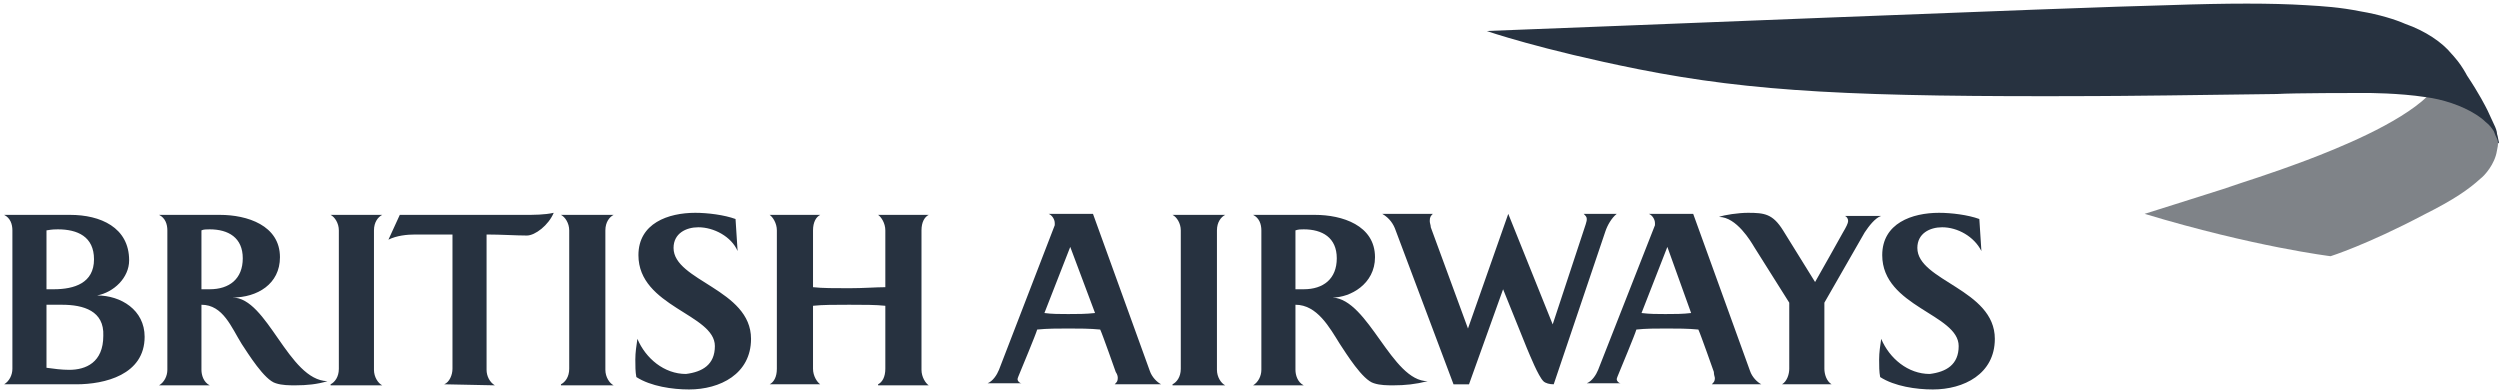 <svg xmlns="http://www.w3.org/2000/svg" xmlns:xlink="http://www.w3.org/1999/xlink" id="Layer_1" x="0px" y="0px" viewBox="0 0 242 37.8" style="enable-background:new 0 0 242 37.8;" xml:space="preserve"><style type="text/css">	.st0{fill:#273240;}	.st1{fill:#7F8388;}</style><g>	<g>		<path class="st0" d="M0.4,37.2c0.5-0.3,0.8-0.9,0.8-1.5V22.3c0-0.6-0.2-1.2-0.8-1.5h6.4c2.9,0,5.7,1.2,5.7,4.4   c0,1.7-1.5,3.1-3.1,3.4c2.3,0,4.6,1.4,4.6,4c0,3.7-3.9,4.6-6.6,4.6L0.4,37.2L0.4,37.2z M5.6,22.2c-0.3,0-0.5,0-1.1,0.1V28h0.7   c2,0,3.9-0.6,3.9-2.9C9.1,22.9,7.5,22.2,5.6,22.2z M6,29.5c-0.5,0-0.9,0-1.5,0v6.1c0.7,0.1,1.5,0.2,2.2,0.2c1.6,0,3.3-0.7,3.3-3.3   C10.1,30.1,8.1,29.5,6,29.5z M20.3,22.2c-0.3,0-0.6,0-0.8,0.1V28c0.3,0,0.5,0,0.8,0c1.9,0,3.2-1,3.2-3   C23.5,23,22.1,22.2,20.3,22.2z M28.6,37.3c-0.6,0-1.3,0-1.9-0.2c-1.1-0.3-2.7-2.9-3.3-3.8c-1-1.6-1.8-3.8-3.9-3.8v6.3   c0,0.5,0.2,1.2,0.8,1.5h-4.9c0.5-0.3,0.8-0.9,0.8-1.5V22.3c0-0.6-0.2-1.2-0.8-1.5h5.9c2.6,0,5.8,1,5.8,4.1c0,2.6-2.2,3.9-4.6,3.9   c3.4,0,5.4,8,9.2,8.1C30.7,37.2,29.7,37.3,28.6,37.3z M32,37.2c0.4-0.2,0.8-0.7,0.8-1.5V22.3c0-0.7-0.4-1.3-0.8-1.5H37   c-0.4,0.2-0.8,0.7-0.8,1.5v13.5c0,0.7,0.4,1.3,0.8,1.5H32z M43,37.2c0.5-0.2,0.8-0.9,0.8-1.5V22.7h-3.6c-0.8,0-1.8,0.1-2.6,0.5   l1.1-2.4h12c1,0,2,0,2.9-0.2c-0.5,1.2-1.8,2.2-2.6,2.2c-1,0-2.5-0.1-3.9-0.1v13.1c0,0.6,0.3,1.2,0.8,1.5L43,37.2L43,37.2z    M54.3,37.2c0.4-0.2,0.8-0.7,0.8-1.5V22.3c0-0.7-0.4-1.3-0.8-1.5h5.1c-0.4,0.2-0.8,0.7-0.8,1.5v13.5c0,0.7,0.4,1.3,0.8,1.5H54.3z    M69.2,33.5c0-3.1-7.4-3.8-7.4-8.8c0-3.1,2.9-4.1,5.5-4.1c1.2,0,2.8,0.2,3.9,0.6l0.2,3.1c-0.6-1.4-2.3-2.3-3.8-2.3   c-1.2,0-2.4,0.6-2.4,2c0,3.2,7.5,4,7.5,8.8c0,3.4-3,4.9-6,4.9c-1.6,0-3.7-0.3-5.1-1.2c-0.1-0.5-0.1-1.1-0.1-1.7   c0-0.7,0.1-1.3,0.2-2c0.8,1.9,2.6,3.4,4.7,3.4C68,36,69.2,35.3,69.2,33.5z M85,37.2c0.4-0.2,0.7-0.7,0.7-1.5v-6.1   c-0.9-0.1-2.1-0.1-3.5-0.1c-1.4,0-2.6,0-3.5,0.1v6.1c0,0.7,0.4,1.3,0.7,1.5h-4.9c0.4-0.2,0.7-0.7,0.7-1.5V22.3   c0-0.7-0.4-1.3-0.7-1.5h4.9c-0.4,0.2-0.7,0.7-0.7,1.5v5.5c0.9,0.1,2.1,0.1,3.5,0.1c1.4,0,2.6-0.1,3.5-0.1v-5.5   c0-0.7-0.4-1.3-0.7-1.5h4.9c-0.4,0.2-0.7,0.7-0.7,1.5v13.5c0,0.7,0.4,1.3,0.7,1.5H85z"></path>		<path class="st0" d="M107.9,37.2c0.2-0.2,0.3-0.3,0.3-0.6c0-0.1,0-0.3-0.2-0.6c0,0-1.3-3.7-1.5-4.1c-1-0.1-2.1-0.1-3.1-0.1   c-1,0-2,0-3,0.1c-0.1,0.4-1.6,4-1.6,4c-0.2,0.5-0.3,0.7-0.3,0.8c0,0.2,0.2,0.4,0.4,0.4h-3.3c0.5-0.2,0.9-0.8,1.1-1.3l5.4-14   c0-0.1,0-0.1,0-0.2c0-0.4-0.3-0.8-0.6-0.9h4.3l5.5,15.2c0.2,0.6,0.7,1.1,1.1,1.3L107.9,37.2L107.9,37.2z M103.6,23.9l-2.5,6.4   c0.7,0.1,1.5,0.1,2.3,0.1c0.9,0,1.7,0,2.6-0.1L103.6,23.9z M113.5,37.2c0.4-0.2,0.8-0.7,0.8-1.5V22.3c0-0.7-0.4-1.3-0.8-1.5h5.1   c-0.4,0.2-0.8,0.7-0.8,1.5v13.5c0,0.7,0.4,1.3,0.8,1.5H113.5z M126.2,22.2c-0.3,0-0.5,0-0.8,0.1V28c0.3,0,0.5,0,0.8,0   c1.9,0,3.2-1,3.2-3C129.4,23,128,22.2,126.2,22.2z M134.9,37.3c-0.6,0-1.3,0-1.9-0.2c-1.1-0.3-2.7-2.9-3.3-3.8   c-1-1.6-2.2-3.8-4.3-3.8v6.3c0,0.5,0.2,1.2,0.8,1.5h-4.9c0.5-0.3,0.8-0.9,0.8-1.5V22.3c0-0.6-0.2-1.2-0.8-1.5h6   c2.6,0,5.8,1,5.8,4.1c0,2.6-2.4,3.9-4.1,3.9c3.5,0.2,5.7,8.1,9.2,8.1C137,37.2,136,37.3,134.9,37.3z M155.4,22.4l-5,14.8   c-0.4,0-0.8-0.1-1-0.3c-0.5-0.5-1.3-2.5-1.6-3.2l-2.3-5.7l-3.3,9.2h-1.5l-5.6-14.9c-0.2-0.6-0.6-1.2-1.3-1.6h4.9   c-0.2,0.2-0.3,0.3-0.3,0.7c0,0.2,0.1,0.4,0.1,0.6l3.6,9.8l3.9-11.1l4.3,10.7l3.2-9.7c0.1-0.3,0.1-0.4,0.1-0.5   c0-0.2-0.1-0.3-0.3-0.5h3.2C156,21.1,155.6,21.8,155.4,22.4z M161.4,23.9l-2.5,6.4c0.8,0.1,1.5,0.1,2.3,0.1c0.9,0,1.7,0,2.5-0.1   L161.4,23.9z M165.7,37.2c0.2-0.2,0.3-0.3,0.3-0.6c0-0.1-0.1-0.3-0.1-0.6c0,0-1.3-3.7-1.5-4.1c-1-0.1-2.1-0.1-3.1-0.1   c-1,0-2,0-2.9,0.1c-0.1,0.4-1.6,4-1.6,4c-0.2,0.5-0.3,0.7-0.3,0.8c0,0.2,0.2,0.4,0.4,0.4h-3.3c0.5-0.2,0.9-0.8,1.1-1.3l5.5-14   c0-0.1,0-0.1,0-0.2c0-0.4-0.3-0.8-0.6-0.9h4.3l5.5,15.2c0.2,0.6,0.7,1.1,1.1,1.3L165.7,37.2L165.7,37.2z M180.5,22.5l-3.9,6.8v6.4   c0,0.5,0.2,1.2,0.7,1.5h-4.8c0.5-0.3,0.7-1,0.7-1.5v-6.4l-3.4-5.4c-0.3-0.5-1.7-2.9-3.4-2.9c0.5-0.2,1.9-0.4,2.8-0.4   c1.6,0,2.4,0.1,3.4,1.7l3.1,5c0.3-0.5,2.7-4.8,2.7-4.8c0.3-0.5,0.5-0.9,0.5-1.1c0-0.2-0.1-0.4-0.3-0.5h3.5   C181.5,21.1,180.9,21.9,180.5,22.5z M189.6,33.5c0-3.1-7.4-3.8-7.4-8.8c0-3.1,2.9-4.1,5.5-4.1c1.2,0,2.8,0.2,3.9,0.6l0.2,3.1   c-0.7-1.4-2.3-2.3-3.8-2.3c-1.2,0-2.4,0.6-2.4,2c0,3.2,7.5,4,7.5,8.8c0,3.4-3,4.9-6,4.9c-1.6,0-3.7-0.3-5.1-1.2   c-0.1-0.5-0.1-1.1-0.1-1.7c0-0.7,0.1-1.3,0.2-2c0.8,1.9,2.6,3.4,4.7,3.4C188.4,36,189.6,35.3,189.6,33.5z"></path>	</g></g><path class="st1" d="M235,9.3c-2.8,2.7-8.8,5.1-11.7,6.2c-4,1.5-5.8,2-8.1,2.8c-2.5,0.8-7.6,2.4-7.6,2.4c10.6,3.2,18,4.1,18,4.1 s3.5-1.1,9-4c3-1.5,4.4-2.5,5.5-3.5c0.4-0.3,1.4-1.4,1.6-2.7c0-0.1,0.1-0.4,0.1-0.6c0,0,0-0.2,0-0.3c0-0.2,0-0.3,0-0.3 s-0.1-0.3-0.1-0.5c-0.1-0.2-0.4-0.9-1-1.3c-0.4-0.3-1-1-3.3-1.9c-0.8-0.3-2.1-0.5-2.1-0.5L235,9.3z"></path><path class="st0" d="M241.8,13.9c0,0,0-0.3-0.1-0.5c-0.1-0.2-0.2-0.4-0.3-0.7c-0.2-0.3-0.4-0.6-0.8-0.9c-0.3-0.3-0.6-0.5-0.9-0.7 c-1.4-0.9-3.3-1.5-4.9-1.7C232.2,9,229.2,9,229,9c-0.9,0-7,0-8.6,0.1c-6.9,0.1-15.4,0.2-17.7,0.2c-23,0.1-33-0.4-44.1-2.6 C149.1,4.8,143.9,3,143.9,3c8.4-0.3,57.1-2.3,66-2.5c5.8-0.2,10-0.2,13.3,0c1.7,0.1,3.3,0.2,5.3,0.6c1.8,0.3,3.4,0.8,4.3,1.2 c2,0.7,3.6,1.8,4.5,2.9c0,0,0.2,0.2,0.6,0.7c0.4,0.5,0.8,1.2,0.9,1.4c1.2,1.8,1.8,3,2,3.4c0.2,0.4,0.4,0.9,0.6,1.3 c0.2,0.4,0.3,0.7,0.3,0.9c0.1,0.4,0.2,0.9,0.2,0.9L241.8,13.9z"></path></svg>